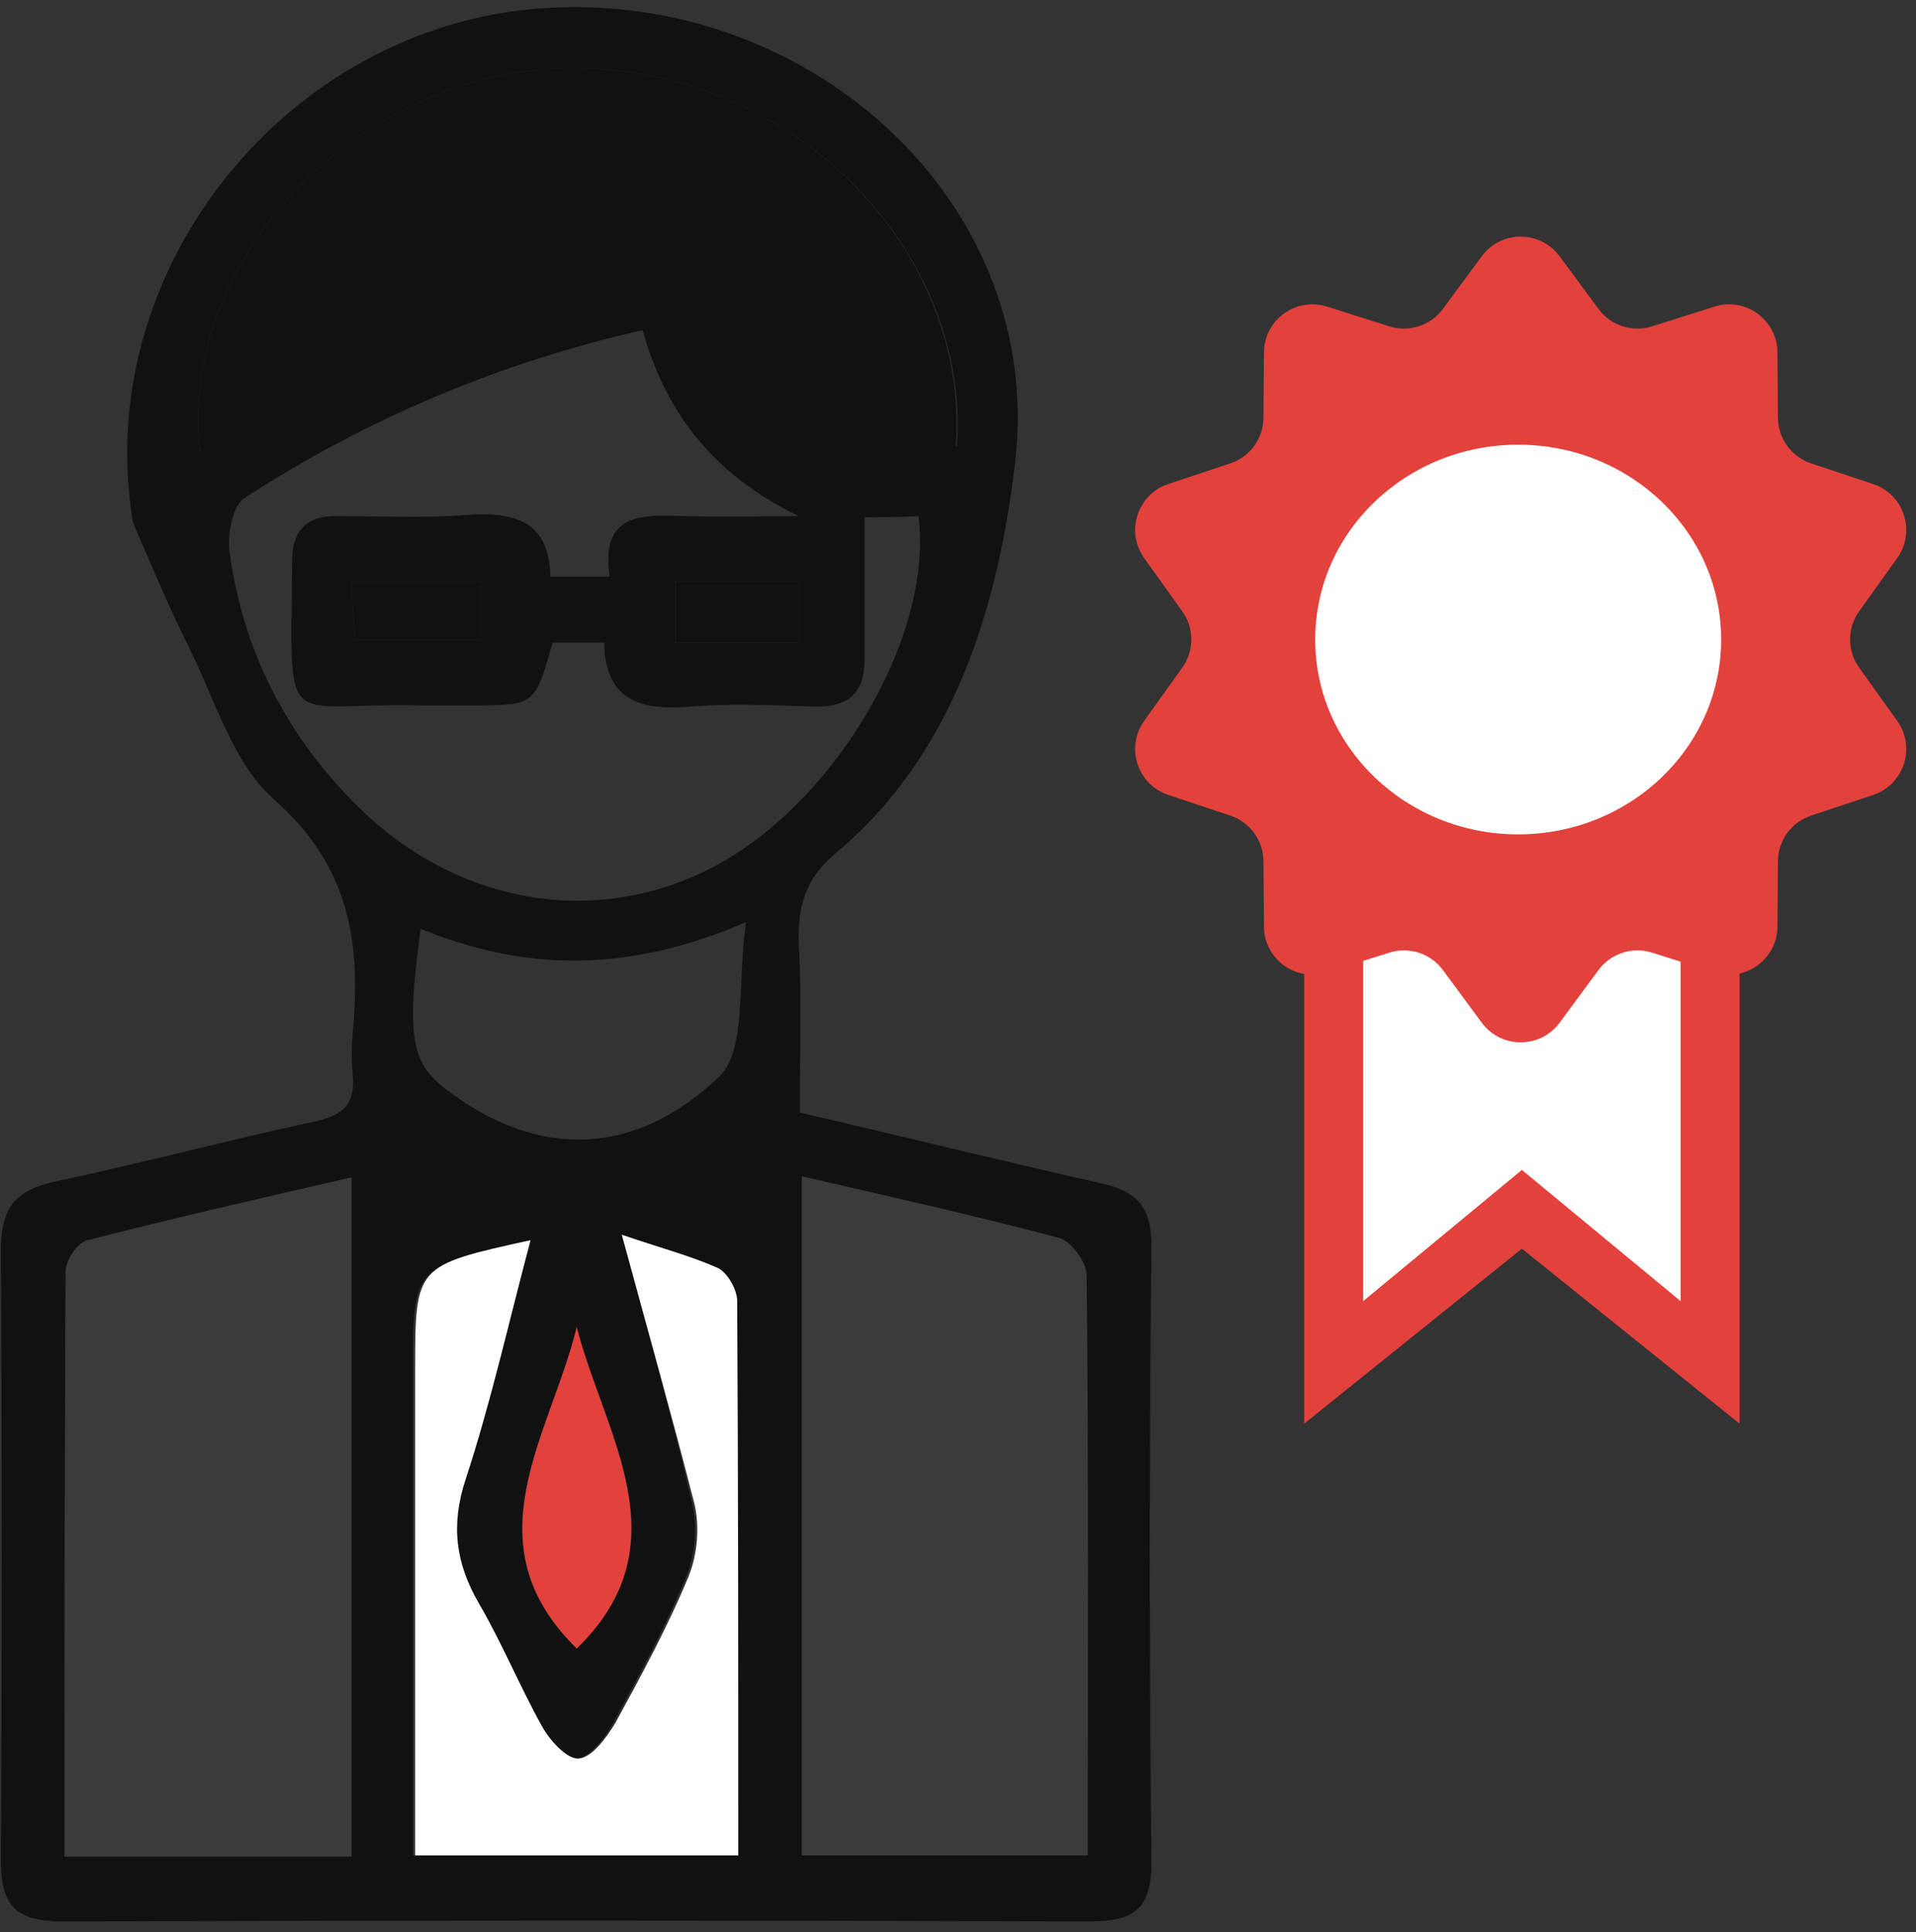 <svg width="118" height="119" viewBox="0 0 118 119" fill="none" xmlns="http://www.w3.org/2000/svg">
<rect x="0" y="0" width="118" height="119" fill="#333333" stroke="none"/>
<g clip-path="url(#clip0_36_72)">
<path d="M49.257 68.523C55.687 70.014 61.71 71.505 67.733 72.861C69.967 73.335 70.914 74.284 70.914 76.724C70.779 89.398 70.779 102.005 70.914 114.679C70.914 117.526 69.899 118.339 67.124 118.339C46.009 118.271 24.961 118.271 3.845 118.339C1.003 118.339 0.055 117.39 0.055 114.612C0.123 102.073 0.123 89.534 0.055 76.995C0.055 74.487 0.868 73.335 3.304 72.793C8.718 71.641 14.065 70.218 19.411 69.065C21.239 68.659 21.916 67.913 21.712 66.083C21.645 65.27 21.645 64.524 21.712 63.711C22.254 58.153 21.577 53.341 16.84 49.207C14.335 46.97 13.253 43.107 11.628 39.853C10.41 37.413 9.395 34.973 8.312 32.466C8.109 32.059 8.109 31.584 8.041 31.178C6.079 15.793 18.328 1.22 33.962 0.475C50.137 -0.339 64.35 12.607 62.522 28.467C61.507 37.007 58.935 46.292 51.491 52.528C49.596 54.087 49.122 55.849 49.19 58.085C49.393 61.474 49.257 64.863 49.257 68.523ZM49.393 72.454C49.393 86.687 49.393 100.378 49.393 114.273C55.281 114.273 61.033 114.273 66.989 114.273C66.989 102.141 66.989 90.347 66.921 78.554C66.921 77.741 65.974 76.453 65.229 76.25C60.154 74.894 55.01 73.81 49.393 72.454ZM3.981 114.34C10.139 114.34 15.824 114.34 21.645 114.34C21.645 100.378 21.645 86.687 21.645 72.522C16.027 73.81 10.749 75.03 5.402 76.385C4.793 76.521 4.048 77.605 4.048 78.283C3.981 90.212 3.981 102.141 3.981 114.34ZM12.305 27.789C13.591 27.044 14.606 26.501 15.554 25.959C23.134 21.553 31.12 18.368 39.647 16.47C41.271 16.131 42.693 15.725 43.302 18.029C45.467 26.569 50.476 29.551 58.935 27.45C59.747 15.047 48.377 3.931 34.91 4.203C22.186 4.406 11.019 15.793 12.305 27.789ZM53.25 31.856C53.25 34.838 53.25 37.752 53.25 40.599C53.25 42.768 52.167 43.581 50.069 43.513C47.565 43.446 45.129 43.31 42.625 43.513C39.579 43.784 37.278 43.242 37.211 39.582C35.992 39.582 34.977 39.582 34.03 39.582C32.947 43.446 32.947 43.446 29.022 43.446C28.006 43.446 26.991 43.446 25.976 43.446C17.178 43.242 17.922 45.479 17.99 34.567C17.99 32.533 19.005 31.72 20.9 31.788C23.472 31.788 26.111 31.923 28.683 31.72C31.593 31.517 33.827 31.991 33.895 35.516C35.18 35.516 36.128 35.516 37.549 35.516C36.94 31.449 39.715 31.72 42.286 31.788C44.588 31.856 46.889 31.788 49.19 31.788C44.181 29.348 41.068 25.688 39.579 20.334C30.646 22.367 22.525 25.823 15.012 30.703C14.335 31.178 13.997 32.872 14.133 33.957C14.945 40.057 17.652 45.343 22.051 49.681C28.006 55.578 36.331 57.136 43.505 53.612C51.152 49.884 57.514 39.379 56.567 31.788C55.348 31.856 54.062 31.856 53.25 31.856ZM38.294 76.046C39.918 82.011 41.407 87.297 42.625 92.584C42.963 94.007 42.828 95.702 42.286 97.057C41.001 100.175 39.376 103.157 37.752 106.139C37.278 107.02 36.331 108.24 35.519 108.308C34.774 108.376 33.759 107.156 33.218 106.275C31.796 103.835 30.781 101.192 29.36 98.752C27.939 96.244 27.6 93.939 28.548 91.093C30.105 86.349 31.187 81.469 32.541 76.385C25.435 78.012 25.435 78.012 25.435 84.383C25.435 86.213 25.435 87.975 25.435 89.805C25.435 97.938 25.435 106.004 25.435 114.273C32.203 114.273 38.632 114.273 45.332 114.273C45.332 102.683 45.332 91.432 45.264 80.181C45.264 79.503 44.655 78.418 44.046 78.147C42.49 77.334 40.662 76.86 38.294 76.046ZM25.909 57.204C24.961 64.05 25.435 65.473 27.397 67.032C33.285 71.573 39.241 71.099 44.249 66.354C46.009 64.728 45.4 60.525 45.941 56.798C38.564 59.983 32.203 59.78 25.909 57.204ZM35.519 81.74C33.895 88.382 28.819 95.024 35.519 101.531C42.151 95.092 37.278 88.382 35.519 81.74ZM49.19 39.582C49.19 38.159 49.19 37.007 49.19 35.787C46.55 35.787 44.114 35.787 41.61 35.787C41.61 37.142 41.61 38.294 41.61 39.582C44.114 39.582 46.483 39.582 49.19 39.582ZM29.631 35.855C26.856 35.855 24.352 35.855 21.645 35.855C21.712 37.21 21.78 38.294 21.848 39.447C24.555 39.447 27.059 39.447 29.631 39.447C29.631 38.159 29.631 37.142 29.631 35.855Z" fill="#111111"/>
<path d="M49.393 72.454C55.01 73.742 60.154 74.894 65.229 76.25C65.974 76.453 66.921 77.741 66.921 78.554C67.057 90.347 66.989 102.208 66.989 114.273C61.033 114.273 55.281 114.273 49.393 114.273C49.393 100.378 49.393 86.687 49.393 72.454Z" fill="#3B3B3B"/>
<path d="M3.981 114.34C3.981 102.141 3.981 90.212 4.049 78.283C4.049 77.605 4.793 76.521 5.402 76.385C10.681 75.03 16.027 73.81 21.645 72.522C21.645 86.687 21.645 100.378 21.645 114.34C15.825 114.34 10.139 114.34 3.981 114.34Z" fill="#3B3B3B"/>
<path d="M12.305 27.789C11.019 15.793 22.186 4.406 34.91 4.203C48.378 3.932 59.748 15.047 58.868 27.518C50.408 29.619 45.4 26.637 43.234 18.097C42.625 15.725 41.204 16.199 39.579 16.538C31.052 18.436 22.998 21.621 15.486 26.027C14.539 26.569 13.591 27.111 12.305 27.789Z" fill="#111111"/>
<path d="M38.294 76.046C40.662 76.86 42.49 77.334 44.181 78.08C44.791 78.351 45.4 79.435 45.4 80.113C45.467 91.432 45.467 102.683 45.467 114.273C38.767 114.273 32.338 114.273 25.57 114.273C25.57 106.004 25.57 97.938 25.57 89.805C25.57 87.975 25.57 86.213 25.57 84.383C25.57 77.944 25.57 77.944 32.676 76.385C31.323 81.469 30.24 86.349 28.683 91.093C27.736 93.94 28.074 96.312 29.495 98.752C30.917 101.192 32 103.835 33.353 106.275C33.827 107.156 34.91 108.376 35.654 108.308C36.466 108.241 37.346 107.021 37.888 106.139C39.512 103.157 41.136 100.175 42.422 97.057C42.963 95.702 43.099 94.007 42.76 92.584C41.407 87.297 39.918 82.011 38.294 76.046Z" fill="white"/>
<path d="M35.519 81.74C37.211 88.382 42.151 95.092 35.519 101.531C28.886 95.024 33.895 88.382 35.519 81.74Z" fill="#E3413C"/>
<path d="M49.19 39.583C46.483 39.583 44.181 39.583 41.61 39.583C41.61 38.295 41.61 37.143 41.61 35.787C44.114 35.787 46.55 35.787 49.19 35.787C49.19 37.007 49.19 38.159 49.19 39.583Z" fill="#111111"/>
<path d="M29.631 35.855C29.631 37.142 29.631 38.159 29.631 39.447C27.059 39.447 24.555 39.447 21.848 39.447C21.78 38.294 21.712 37.21 21.645 35.855C24.352 35.855 26.856 35.855 29.631 35.855Z" fill="#111111"/>
<path d="M80.321 52.014H107.135V87.683L93.728 76.906L80.321 87.683V52.014Z" fill="#E3413C"/>
<path d="M83.953 53.395H103.502V80.136L93.728 72.056L83.953 80.136V53.395Z" fill="white"/>
<path d="M91.255 15.787C92.447 14.171 94.863 14.171 96.055 15.787L98.445 19.026C99.203 20.053 100.53 20.484 101.746 20.099L105.585 18.883C107.499 18.276 109.453 19.696 109.468 21.704L109.498 25.73C109.507 27.006 110.327 28.135 111.538 28.538L115.358 29.811C117.263 30.445 118.009 32.743 116.841 34.376L114.498 37.651C113.756 38.688 113.756 40.084 114.498 41.121L116.841 44.396C118.009 46.029 117.263 48.327 115.358 48.961L111.538 50.233C110.327 50.637 109.507 51.765 109.498 53.041L109.468 57.068C109.453 59.075 107.499 60.495 105.585 59.889L101.746 58.673C100.53 58.288 99.203 58.719 98.445 59.746L96.055 62.985C94.863 64.601 92.447 64.601 91.255 62.985L88.864 59.746C88.107 58.719 86.78 58.288 85.563 58.673L81.725 59.889C79.811 60.495 77.857 59.075 77.842 57.068L77.812 53.041C77.803 51.765 76.983 50.637 75.772 50.233L71.952 48.961C70.047 48.327 69.301 46.029 70.469 44.396L72.811 41.121C73.554 40.084 73.554 38.688 72.811 37.651L70.469 34.376C69.301 32.743 70.047 30.445 71.952 29.811L75.772 28.538C76.983 28.135 77.803 27.006 77.812 25.73L77.842 21.704C77.857 19.696 79.811 18.276 81.725 18.883L85.563 20.099C86.78 20.484 88.107 20.053 88.864 19.026L91.255 15.787Z" fill="#E3413C"/>
<ellipse cx="93.5" cy="39.389" rx="12.5" ry="12" fill="white"/>
</g>
<defs>
<clipPath id="clip0_36_72">
<rect width="118" height="118" fill="white" transform="translate(0 0.389)"/>
</clipPath>
</defs>
</svg>
